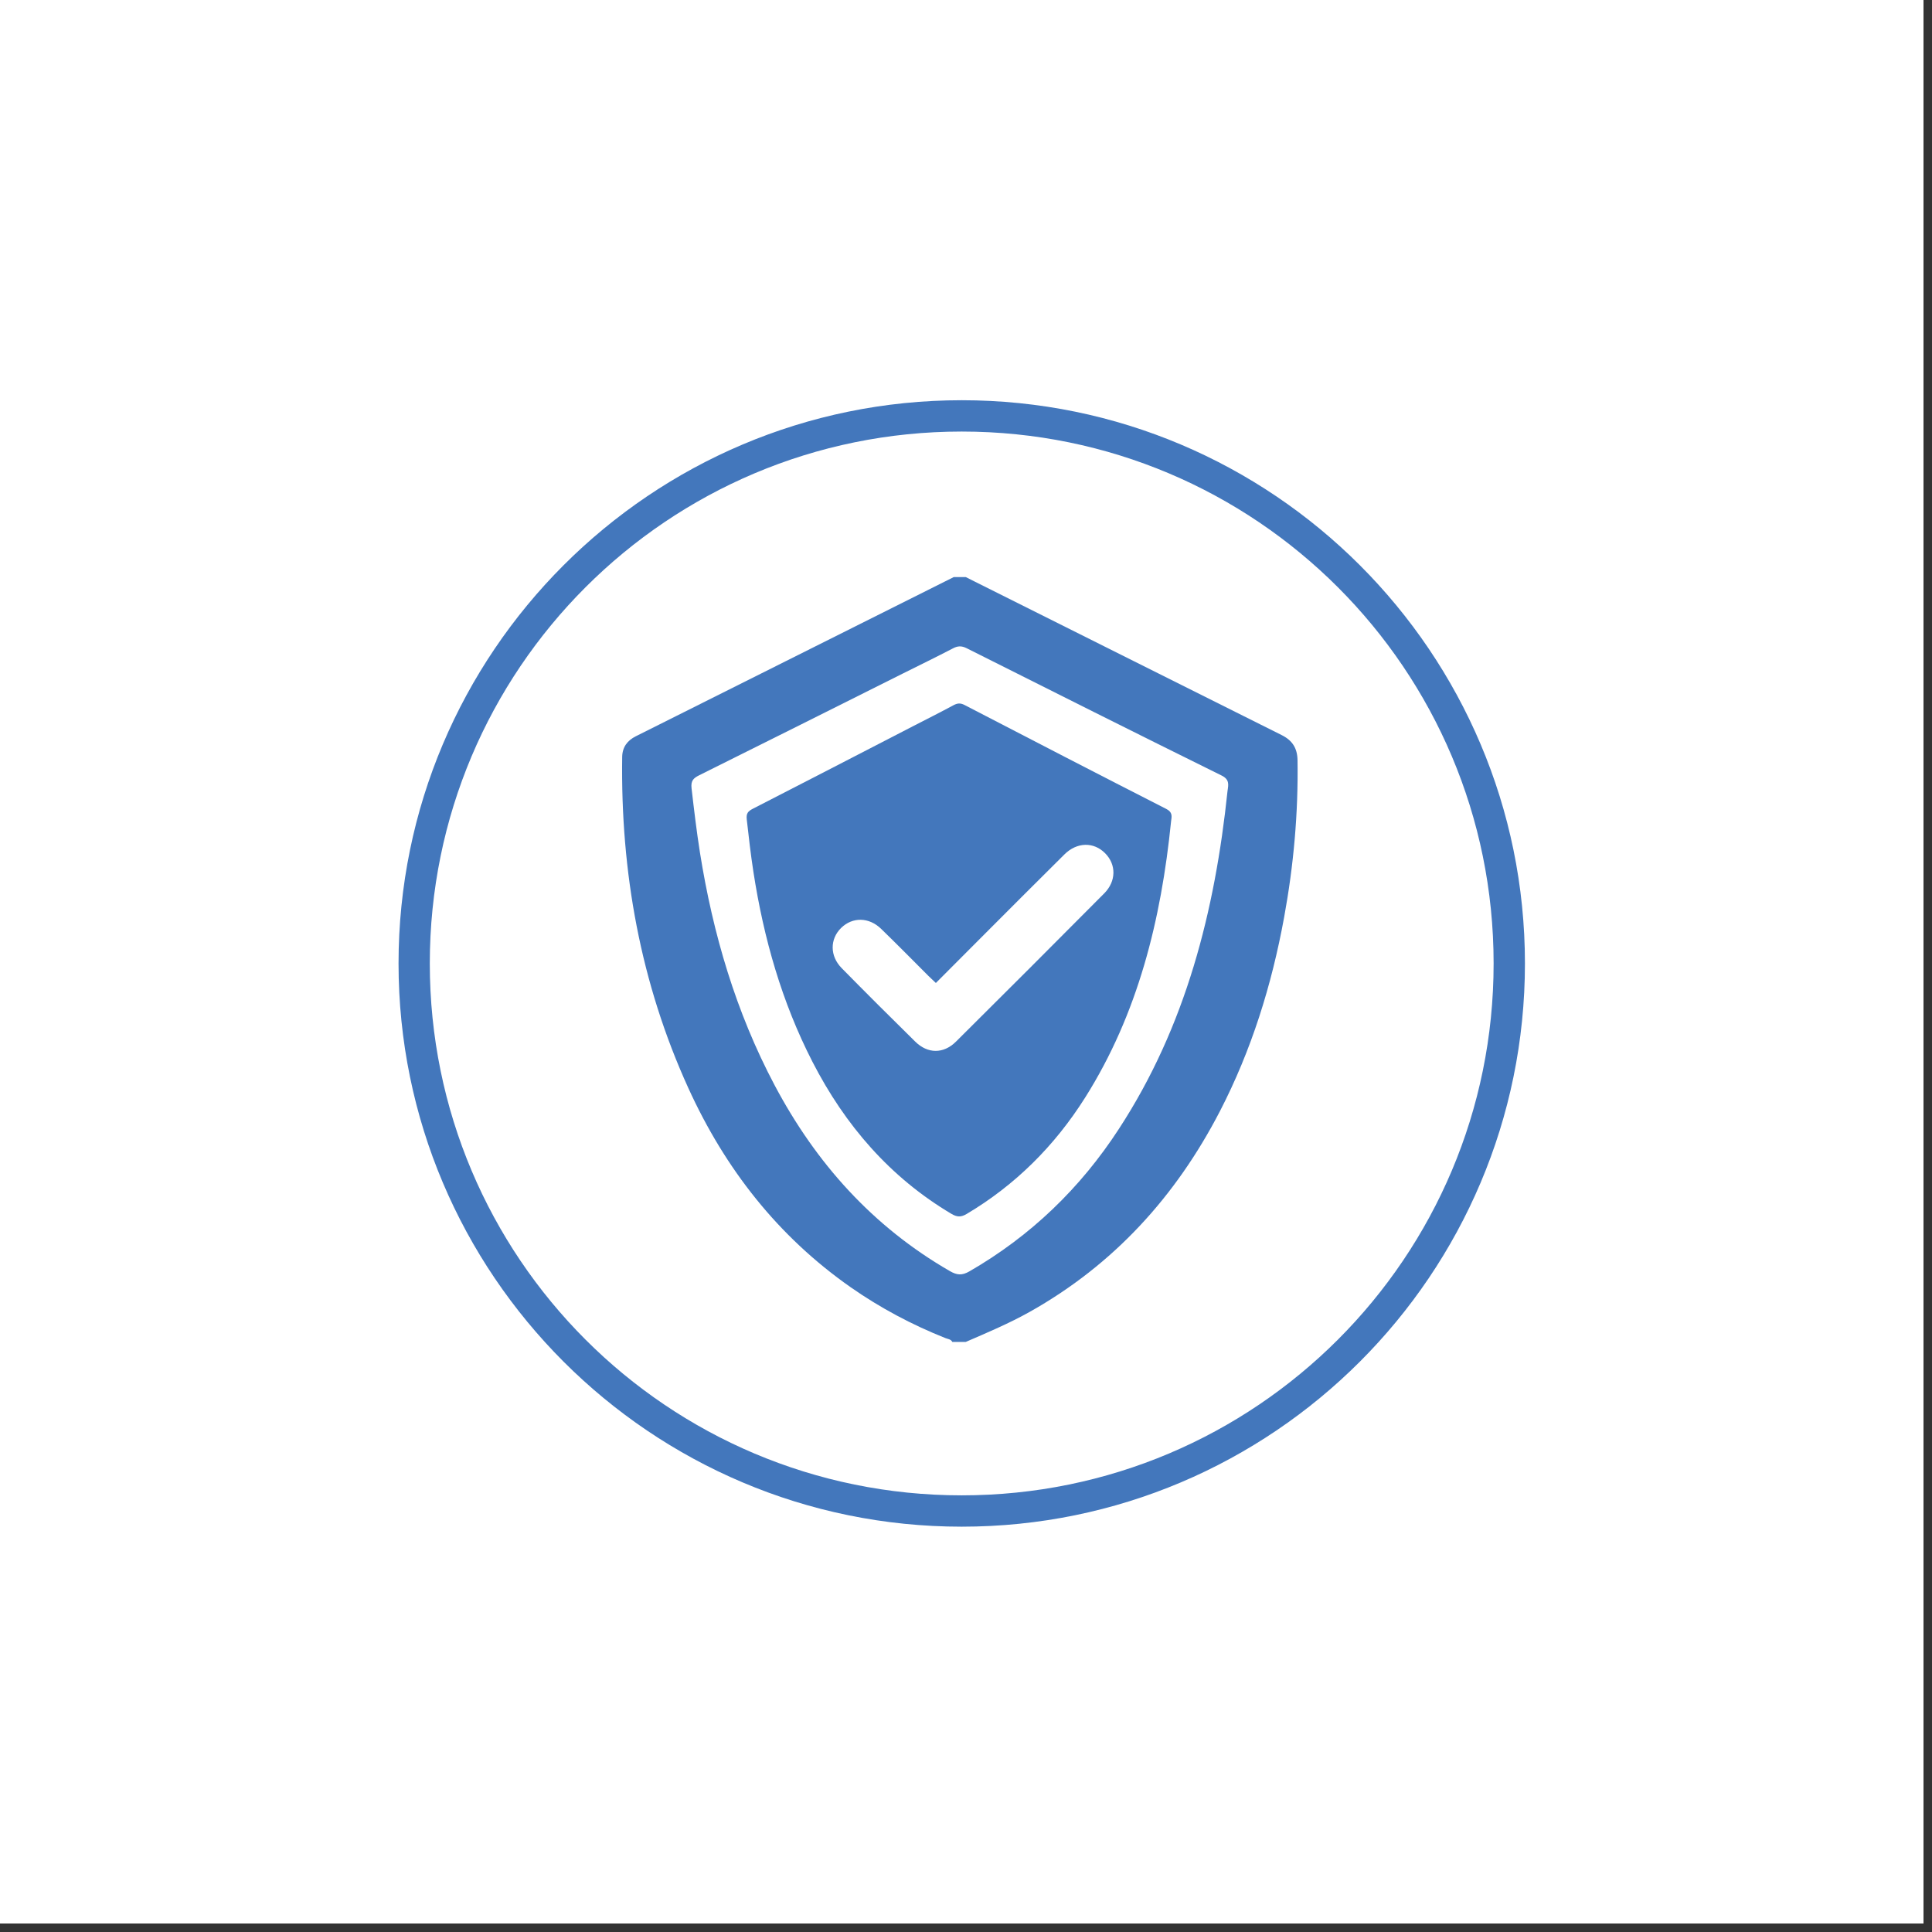<svg xmlns="http://www.w3.org/2000/svg" xmlns:xlink="http://www.w3.org/1999/xlink" width="150" zoomAndPan="magnify" viewBox="0 0 112.5 112.5" height="150" preserveAspectRatio="xMidYMid meet" version="1.2"><rect x="0" y="0" width="112.5" height="112.5" fill="#333333" stroke="none"/><defs><clipPath id="808d3a7be1"><path d="M 0 0 L 112.004 0 L 112.004 112.004 L 0 112.004 Z M 0 0 "/></clipPath><clipPath id="a3f510d3b6"><path d="M 23.207 23.305 L 88.914 23.305 L 88.914 89 L 23.207 89 Z M 23.207 23.305 "/></clipPath><clipPath id="d64caed7e9"><path d="M 36.094 33.602 L 75.668 33.602 L 75.668 78.402 L 36.094 78.402 Z M 36.094 33.602 "/></clipPath></defs><g id="541f6cb4b4"><g clip-rule="nonzero" clip-path="url(#808d3a7be1)"><path style=" stroke:none;fill-rule:nonzero;fill:#ffffff;fill-opacity:1;" d="M 0 0 L 112.004 0 L 112.004 112.004 L 0 112.004 Z M 0 0 "/><path style=" stroke:none;fill-rule:nonzero;fill:#ffffff;fill-opacity:1;" d="M 0 0 L 112.004 0 L 112.004 112.004 L 0 112.004 Z M 0 0 "/></g><g clip-rule="nonzero" clip-path="url(#a3f510d3b6)"><path style=" stroke:none;fill-rule:nonzero;fill:#4377bc;fill-opacity:1;" d="M 56 23.305 C 37.898 23.305 23.207 38 23.207 56.102 C 23.207 74.203 37.898 88.898 56 88.898 C 74.102 88.898 88.797 74.203 88.797 56.102 C 88.797 38 74.102 23.305 56 23.305 Z M 56 25.129 C 73.117 25.129 86.973 38.984 86.973 56.102 C 86.973 73.219 73.117 87.074 56 87.074 C 38.883 87.074 25.027 73.219 25.027 56.102 C 25.027 38.984 38.883 25.129 56 25.129 Z M 56 25.129 "/></g><g clip-rule="nonzero" clip-path="url(#d64caed7e9)"><path style=" stroke:none;fill-rule:nonzero;fill:#4377bc;fill-opacity:1;" d="M 71.48 46.047 C 70.746 53.051 69.055 59.754 65.152 65.738 C 62.91 69.184 60.023 71.969 56.449 74.031 C 56.016 74.281 55.723 74.254 55.312 74.016 C 50.82 71.426 47.508 67.727 45.102 63.184 C 42.852 58.934 41.512 54.383 40.758 49.645 C 40.562 48.402 40.414 47.156 40.27 45.91 C 40.219 45.457 40.375 45.312 40.727 45.137 C 44.668 43.18 48.598 41.207 52.535 39.238 C 53.52 38.746 54.508 38.266 55.484 37.758 C 55.77 37.605 55.992 37.598 56.289 37.746 C 61.227 40.227 66.172 42.707 71.129 45.156 C 71.598 45.387 71.535 45.676 71.48 46.047 Z M 75.555 44.266 C 75.543 43.562 75.25 43.109 74.625 42.801 C 68.672 39.828 62.723 36.848 56.77 33.871 C 56.594 33.781 56.414 33.691 56.234 33.602 C 56.004 33.602 55.773 33.602 55.539 33.602 C 50.156 36.297 44.77 38.992 39.383 41.691 C 38.598 42.082 37.812 42.477 37.027 42.871 C 36.531 43.117 36.242 43.504 36.23 44.066 C 36.133 50.773 37.293 57.238 40.082 63.359 C 42.215 68.043 45.289 71.984 49.535 74.957 C 51.258 76.16 53.102 77.141 55.055 77.918 C 55.191 77.973 55.371 77.977 55.453 78.141 C 55.715 78.141 55.977 78.141 56.234 78.141 C 57.5 77.594 58.766 77.059 59.965 76.387 C 64.859 73.637 68.465 69.668 71.031 64.715 C 72.875 61.148 74.051 57.363 74.773 53.422 C 75.328 50.395 75.602 47.348 75.555 44.266 "/></g><path style=" stroke:none;fill-rule:nonzero;fill:#4377bc;fill-opacity:1;" d="M 64.297 52.023 C 61.43 54.91 58.551 57.789 55.664 60.656 C 54.934 61.379 54.016 61.367 53.289 60.648 C 51.852 59.234 50.422 57.809 49.008 56.371 C 48.316 55.664 48.32 54.684 48.977 54.035 C 49.637 53.387 50.602 53.395 51.316 54.094 C 52.242 54.992 53.145 55.91 54.059 56.824 C 54.184 56.949 54.316 57.066 54.496 57.238 C 55.352 56.383 56.156 55.57 56.965 54.762 C 58.637 53.09 60.301 51.414 61.98 49.754 C 62.711 49.027 63.691 49.012 64.355 49.688 C 65.004 50.344 65.004 51.312 64.297 52.023 Z M 67.914 47.105 C 63.988 45.105 60.074 43.078 56.164 41.051 C 55.93 40.93 55.754 40.941 55.527 41.062 C 54.758 41.477 53.973 41.871 53.191 42.273 C 50.078 43.879 46.965 45.492 43.844 47.09 C 43.566 47.234 43.441 47.352 43.484 47.719 C 43.598 48.738 43.715 49.758 43.871 50.77 C 44.469 54.641 45.527 58.355 47.309 61.828 C 49.215 65.539 51.836 68.562 55.391 70.676 C 55.719 70.871 55.949 70.891 56.289 70.688 C 59.121 69.004 61.406 66.73 63.184 63.918 C 66.27 59.027 67.613 53.551 68.191 47.832 C 68.234 47.531 68.285 47.293 67.914 47.105 "/></g></svg>